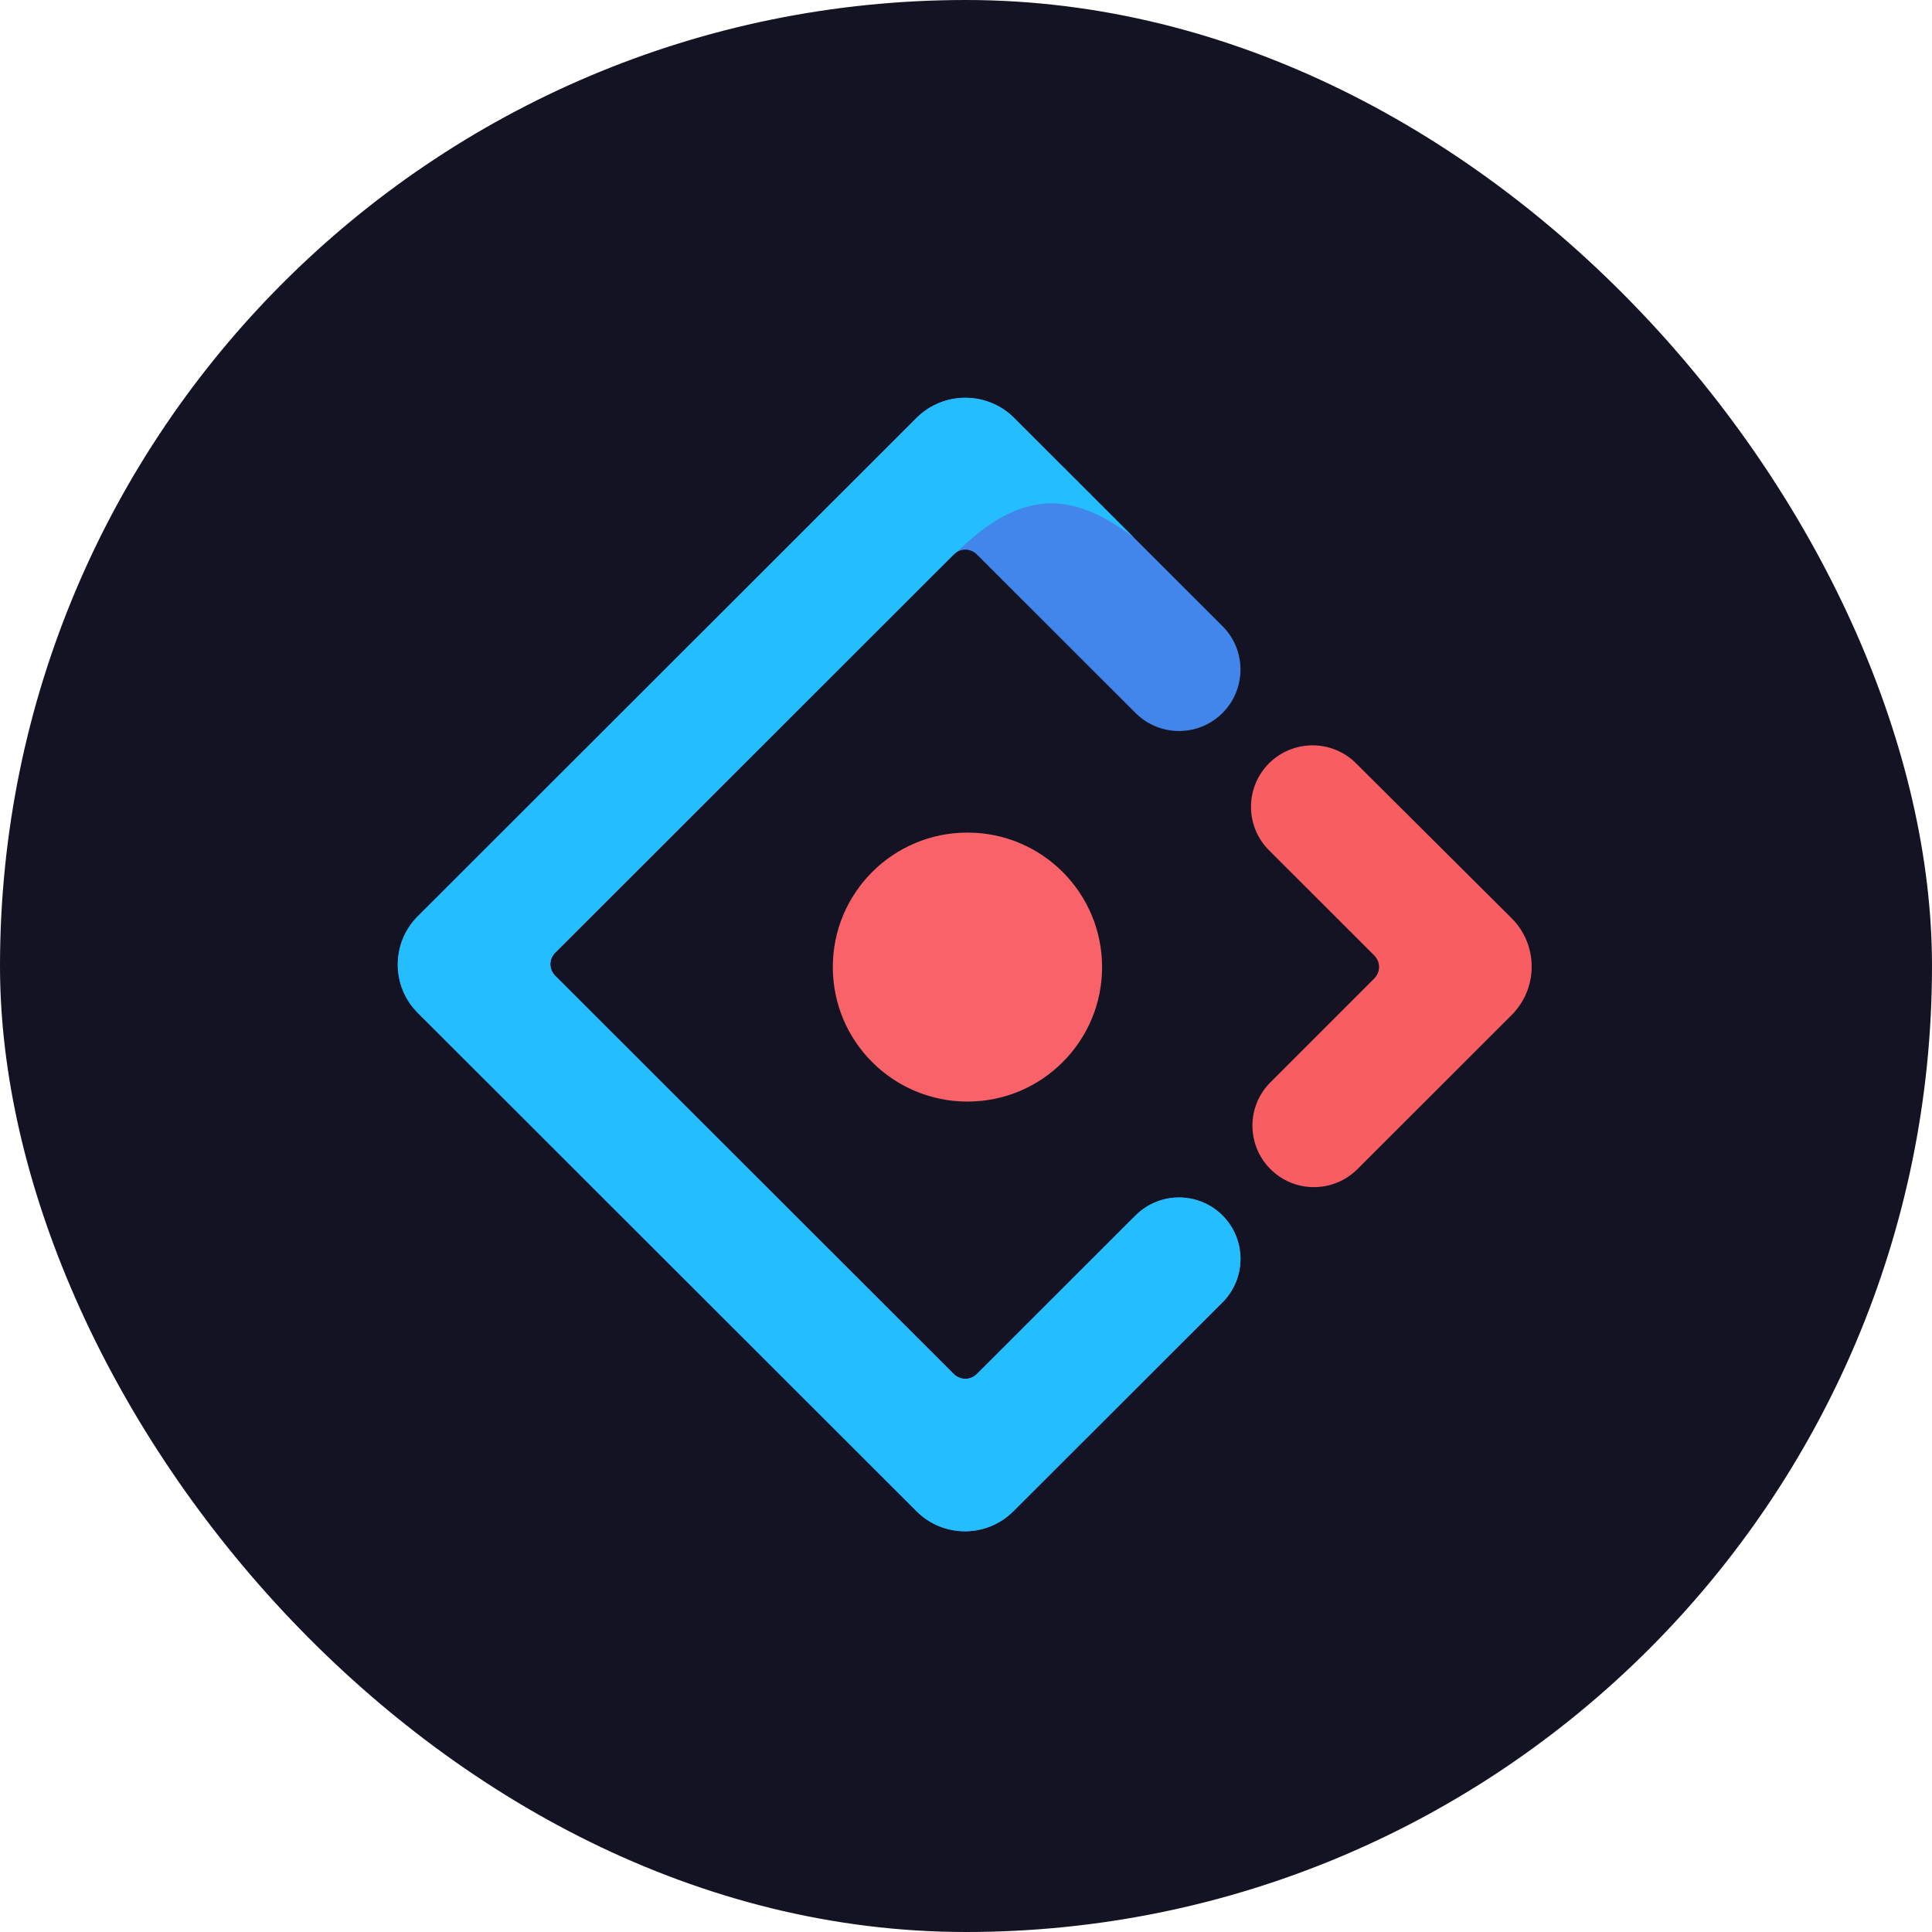 <svg width="34" height="34" viewBox="0 0 34 34" fill="none" xmlns="http://www.w3.org/2000/svg">
<rect width="34" height="34" rx="17" fill="#131324"/>
<g clipPath="url(#clip0_4130_6733)">
<path d="M16.129 7.355L7.354 16.123C6.882 16.594 6.882 17.356 7.354 17.827L16.129 26.595C16.601 27.066 17.363 27.066 17.834 26.595L21.514 22.919C21.936 22.497 21.936 21.812 21.514 21.39C21.091 20.968 20.406 20.968 19.984 21.39L17.195 24.177C17.077 24.294 16.899 24.294 16.781 24.177L9.774 17.175C9.656 17.058 9.656 16.88 9.774 16.762L16.781 9.761C16.899 9.643 17.077 9.643 17.195 9.761L19.984 12.548C20.406 12.97 21.091 12.97 21.514 12.548C21.936 12.125 21.936 11.441 21.514 11.019L17.835 7.343C17.361 6.882 16.599 6.886 16.129 7.355Z" fill="url(#paint0_linear_4130_6733)"/>
<path d="M16.129 7.355L7.354 16.123C6.882 16.594 6.882 17.356 7.354 17.827L16.129 26.595C16.601 27.066 17.363 27.066 17.834 26.595L21.514 22.919C21.936 22.497 21.936 21.812 21.514 21.39C21.091 20.968 20.406 20.968 19.984 21.39L17.195 24.177C17.077 24.294 16.899 24.294 16.781 24.177L9.774 17.175C9.656 17.058 9.656 16.88 9.774 16.762L16.781 9.761C17.074 9.509 17.551 8.998 18.251 8.879C18.772 8.79 19.341 8.985 19.959 9.465C19.546 9.052 18.838 8.345 17.835 7.343C17.361 6.882 16.599 6.886 16.129 7.355Z" fill="url(#paint1_linear_4130_6733)"/>
<path d="M22.358 20.575C22.78 20.997 23.465 20.997 23.888 20.575L26.602 17.863C27.073 17.391 27.073 16.63 26.602 16.159L23.864 13.433C23.441 13.011 22.755 13.012 22.332 13.434C21.91 13.857 21.91 14.541 22.332 14.963L24.181 16.811C24.299 16.928 24.299 17.106 24.181 17.223L22.358 19.046C21.935 19.468 21.935 20.152 22.358 20.575Z" fill="url(#paint2_linear_4130_6733)"/>
<path d="M17.026 19.386C18.334 19.386 19.395 18.326 19.395 17.019C19.395 15.711 18.334 14.652 17.026 14.652C15.717 14.652 14.656 15.711 14.656 17.019C14.656 18.326 15.717 19.386 17.026 19.386Z" fill="url(#paint3_linear_4130_6733)"/>
</g>
<defs>
<linearGradient id="paint0_linear_4130_6733" x1="2364.79" y1="7" x2="4499.55" y2="1310.66" gradientUnits="userSpaceOnUse">
<stop stop-color="#4285EB"/>
<stop offset="1" stop-color="#2EC7FF"/>
</linearGradient>
<linearGradient id="paint1_linear_4130_6733" x1="2651.12" y1="7" x2="1596.75" y2="5456.28" gradientUnits="userSpaceOnUse">
<stop stop-color="#29CDFF"/>
<stop offset="0.379" stop-color="#148EFF"/>
<stop offset="1" stop-color="#0A60FF"/>
</linearGradient>
<linearGradient id="paint2_linear_4130_6733" x1="903.316" y1="-245.091" x2="-468.585" y2="1900.45" gradientUnits="userSpaceOnUse">
<stop stop-color="#FA816E"/>
<stop offset="0.415" stop-color="#F74A5C"/>
<stop offset="1" stop-color="#F51D2C"/>
</linearGradient>
<linearGradient id="paint3_linear_4130_6733" x1="841.095" y1="-417.943" x2="384.623" y2="1408.02" gradientUnits="userSpaceOnUse">
<stop stop-color="#FA8E7D"/>
<stop offset="0.513" stop-color="#F74A5C"/>
<stop offset="1" stop-color="#F51D2C"/>
</linearGradient>
<clipPath id="clip0_4130_6733">
<rect width="20" height="20" fill="white" transform="translate(7 7)"/>
</clipPath>
</defs>
</svg>
